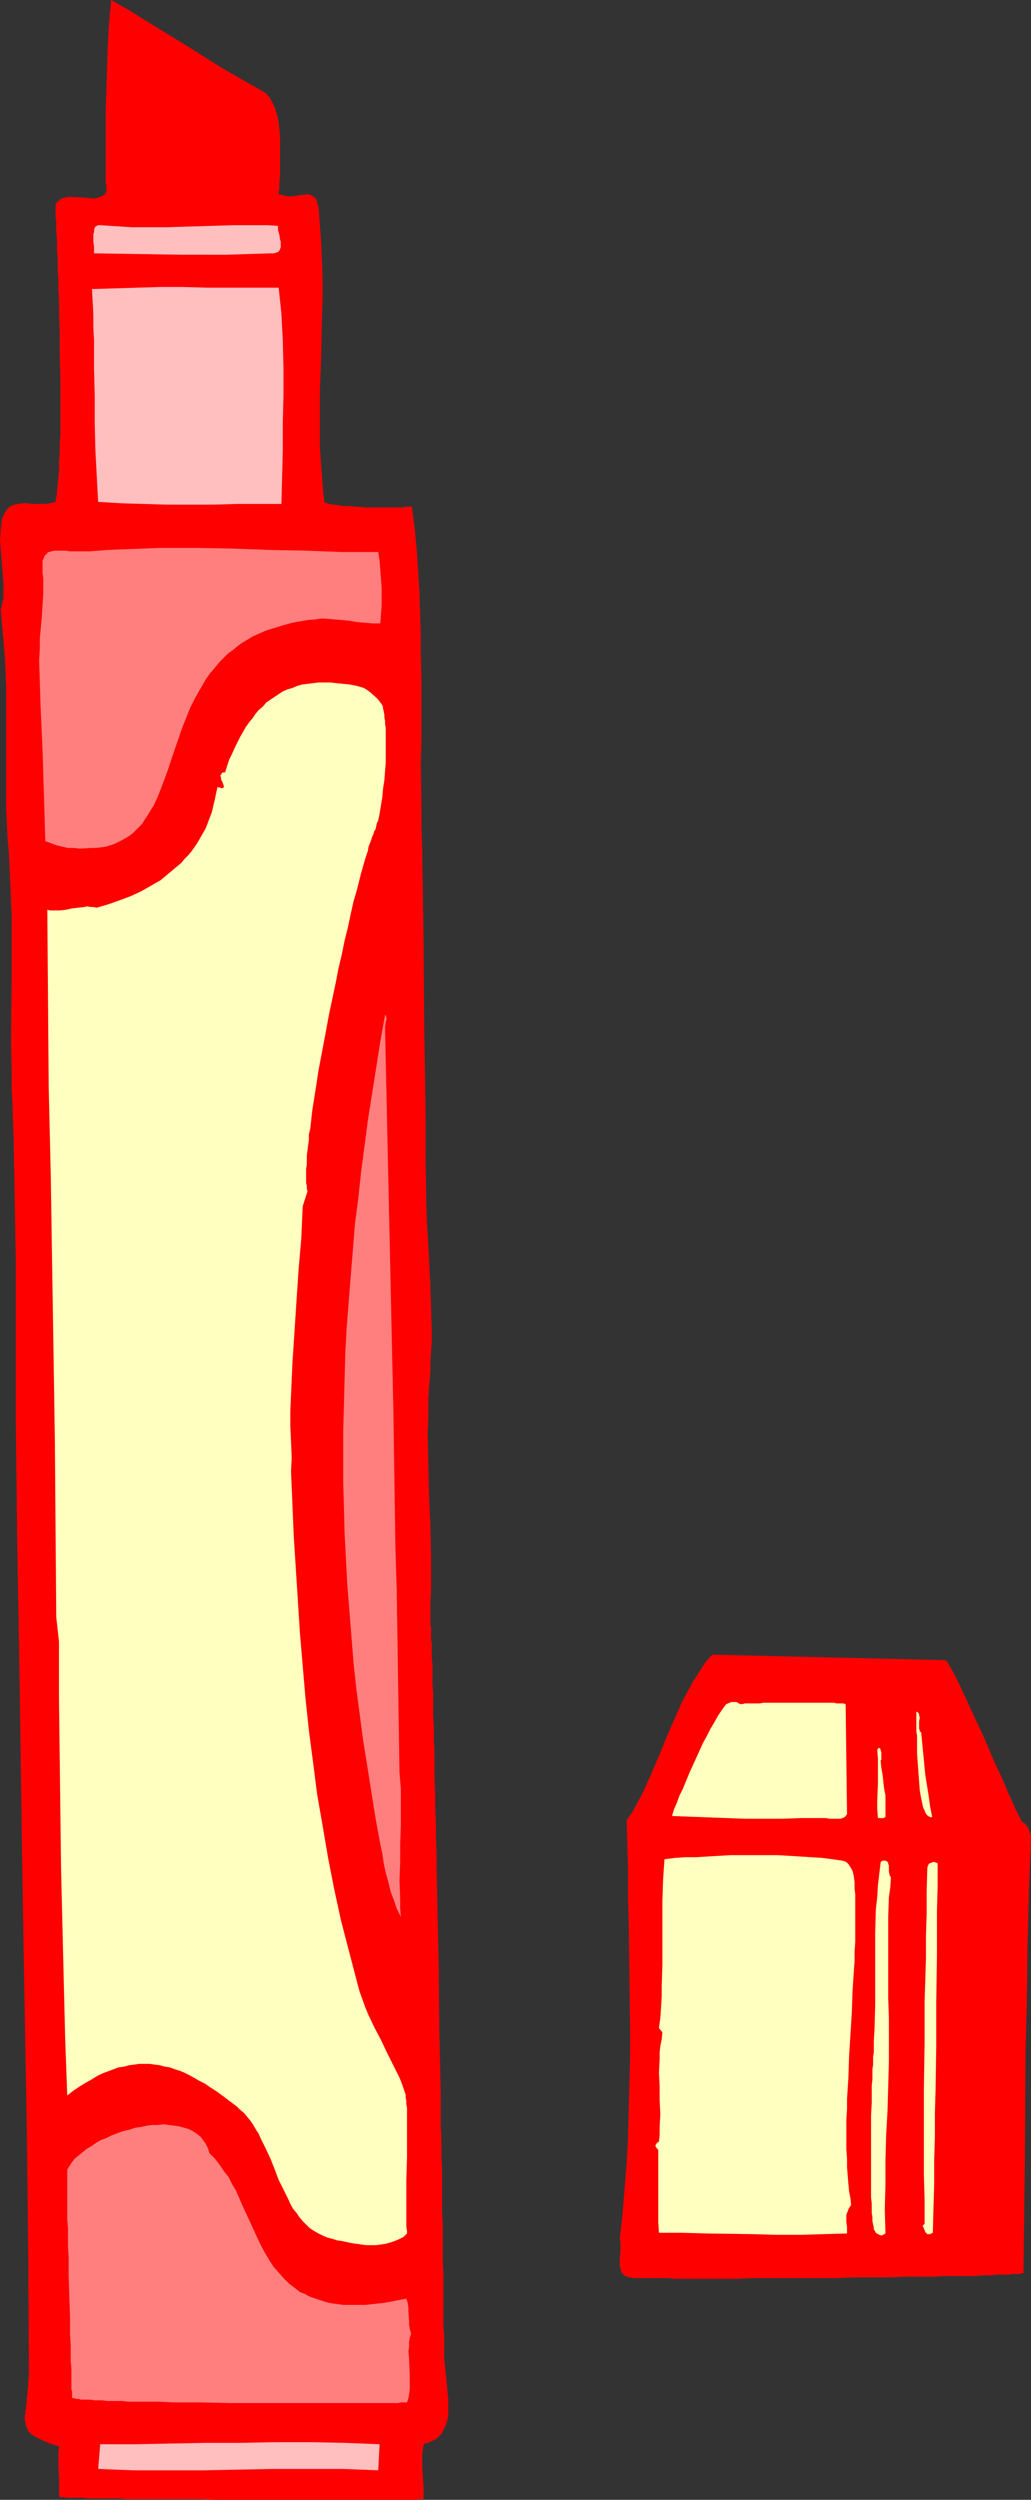 <?xml version="1.0" encoding="UTF-8" standalone="no"?>
<svg
   version="1.0"
   width="64.213mm"
   height="155.668mm"
   id="svg15"
   sodipodi:docname="Marker 08.wmf"
   xmlns:inkscape="http://www.inkscape.org/namespaces/inkscape"
   xmlns:sodipodi="http://sodipodi.sourceforge.net/DTD/sodipodi-0.dtd"
   xmlns="http://www.w3.org/2000/svg"
   xmlns:svg="http://www.w3.org/2000/svg">
  <rect width="100%" height="100%" fill="#333333" stroke="none"/>
  <sodipodi:namedview
     id="namedview15"
     pagecolor="#ffffff"
     bordercolor="#000000"
     borderopacity="0.25"
     inkscape:showpageshadow="2"
     inkscape:pageopacity="0.0"
     inkscape:pagecheckerboard="0"
     inkscape:deskcolor="#d1d1d1"
     inkscape:document-units="mm" />
  <defs
     id="defs1">
    <pattern
       id="WMFhbasepattern"
       patternUnits="userSpaceOnUse"
       width="6"
       height="6"
       x="0"
       y="0" />
  </defs>
  <path
     style="fill:#ff0000;fill-opacity:1;fill-rule:evenodd;stroke:none"
     d="m 65.601,45.73 0.808,0.162 0.646,0.162 0.808,0.162 h 0.646 l 1.454,-0.162 0.808,-0.162 h 0.646 l 0.646,-0.162 h 0.646 l 0.485,0.162 0.485,0.323 0.485,0.323 0.162,0.162 0.162,0.323 0.162,0.323 v 0.485 l 0.162,0.323 0.162,0.485 0.323,4.363 0.323,4.201 0.162,4.363 0.162,4.363 v 4.363 l -0.162,4.363 -0.162,8.888 -0.323,8.726 v 4.363 4.363 4.363 l 0.323,4.363 0.323,4.363 0.162,2.101 0.323,2.101 0.969,0.323 1.131,0.162 1.131,0.162 1.293,0.162 h 1.454 l 1.293,0.162 2.908,0.162 h 2.747 2.747 1.293 1.293 l 1.131,-0.162 h 1.131 l 0.646,4.848 0.485,5.009 0.323,5.009 0.323,5.009 0.162,5.009 0.162,5.009 v 5.171 l 0.162,5.009 v 10.18 5.009 l -0.162,5.009 0.162,10.019 v 5.009 l 0.162,5.009 0.162,10.503 0.162,10.342 0.162,21.007 0.323,20.845 v 10.342 l 0.162,10.503 0.162,4.848 0.323,5.009 0.485,10.019 0.162,5.009 0.162,5.009 v 2.585 l -0.162,2.424 -0.162,2.424 v 2.424 l -0.323,3.555 -0.162,3.555 v 3.555 l -0.162,3.717 0.162,7.272 0.162,7.272 0.323,7.272 0.162,7.433 v 3.555 3.717 l -0.162,3.555 v 3.717 0 0.162 0.162 0.162 0.323 0.323 0.485 l 0.162,0.323 v 0.485 0.646 0.485 0.646 0.808 l 0.162,0.646 v 1.616 1.778 l 0.162,1.778 v 2.101 2.262 l 0.162,2.424 v 2.424 2.747 l 0.162,2.747 v 2.909 l 0.162,2.909 v 3.07 3.232 l 0.162,3.393 v 3.232 l 0.162,3.555 v 3.555 l 0.162,3.555 v 3.717 l 0.162,7.272 0.162,7.595 0.162,7.756 0.162,15.351 0.162,7.756 0.162,7.433 v 3.717 3.717 l 0.162,3.555 v 3.555 l 0.162,3.393 v 3.393 3.232 3.232 l 0.162,3.07 v 3.07 2.909 2.747 l 0.162,2.585 v 2.585 2.424 2.101 2.101 1.939 1.778 l 0.162,1.616 v 4.363 1.293 l 0.162,1.454 0.162,1.454 0.162,1.616 0.323,3.232 0.162,1.616 v 1.616 1.616 0.808 l -0.162,0.646 -0.162,0.646 -0.162,0.646 -0.323,0.646 -0.323,0.646 -0.323,0.646 -0.323,0.485 -0.485,0.485 -0.485,0.485 -0.646,0.323 -0.646,0.323 -0.646,0.323 -0.969,0.162 -0.162,0.485 -0.162,0.485 v 0.646 l -0.162,0.808 v 0.808 0.97 1.939 l 0.162,1.131 v 0.97 l 0.162,1.939 v 0.808 0.808 1.293 h -0.969 l -0.646,0.162 h -3.393 -0.969 -7.756 -1.454 -18.905 -3.716 -7.594 -3.878 l -3.716,-0.162 h -3.716 -3.555 -3.393 -3.232 -1.616 -1.616 l -1.454,-0.162 h -1.454 -1.293 -1.293 -1.293 -1.131 -1.131 l -0.969,-0.162 h -0.969 -0.969 -0.808 -0.646 -0.646 l -0.485,-0.162 h -0.485 -0.323 -0.162 l -0.162,-0.162 v -1.454 -1.454 -1.454 l -0.162,-2.909 v -1.616 -1.454 l 0.162,-1.454 -1.131,-0.323 -0.969,-0.323 -0.808,-0.323 -0.808,-0.323 -0.646,-0.323 -0.646,-0.323 -0.646,-0.323 -0.485,-0.323 -0.485,-0.323 -0.323,-0.323 -0.323,-0.323 -0.162,-0.485 -0.162,-0.323 -0.162,-0.485 -0.162,-0.323 v -0.485 l -0.162,-0.485 v -0.485 -0.646 l 0.162,-0.485 v -0.646 l 0.162,-0.646 v -0.808 l 0.162,-0.808 v -0.808 l 0.162,-0.808 v -0.97 l 0.162,-0.97 V 560.398 l 0.162,-1.131 v -1.293 -1.131 L 6.625,528.888 6.302,501.094 5.817,473.3 5.332,445.507 4.524,389.919 4.039,361.964 3.716,334.17 v -9.211 -9.372 -18.745 l -0.162,-9.372 -0.162,-9.372 -0.162,-9.211 -0.323,-9.372 -0.162,-3.555 v -3.717 l -0.162,-7.272 0.162,-14.705 v -7.433 -7.272 l -0.162,-3.717 -0.162,-3.717 -0.162,-3.555 -0.162,-3.717 -0.323,-3.555 -0.162,-3.555 -0.162,-3.555 v -3.555 -7.272 -3.555 -3.555 -7.272 -3.555 l -0.162,-3.555 -0.162,-3.555 -0.323,-3.555 -0.323,-3.717 -0.323,-3.555 0.162,-0.485 0.162,-0.808 0.162,-0.646 0.162,-0.808 v -0.808 -0.97 -1.778 L 0.646,135.252 0.485,133.151 0.162,129.111 0,127.172 0.162,125.233 v -0.808 l 0.162,-0.808 v -0.808 l 0.162,-0.808 0.323,-0.646 0.323,-0.646 0.323,-0.485 0.323,-0.485 0.485,-0.485 0.646,-0.323 0.646,-0.162 0.646,-0.162 1.131,-0.162 h 1.131 l 0.969,0.162 h 2.262 0.969 l 1.131,-0.162 0.646,-0.162 0.646,-0.162 v -0.485 l 0.162,-0.646 0.162,-0.646 v -0.808 l 0.162,-1.454 0.162,-1.616 0.162,-1.778 v -2.101 l 0.162,-2.101 v -2.101 l 0.162,-2.424 v -2.262 -2.585 -5.171 -2.585 l -0.162,-5.333 v -5.494 l -0.162,-5.333 v -2.585 l -0.162,-2.585 v -2.424 l -0.162,-2.424 v -2.262 l -0.162,-2.262 v -2.101 l -0.162,-2.101 v -1.778 l -0.162,-1.778 v -1.454 -1.454 l 0.485,-0.485 0.485,-0.485 0.485,-0.323 0.646,-0.162 0.646,-0.162 h 0.646 0.646 0.646 l 2.585,0.162 1.293,0.162 h 0.646 l 0.646,-0.162 0.485,-0.162 0.485,-0.162 0.323,-0.162 0.162,-0.162 0.323,-0.162 0.162,-0.323 v -0.162 l 0.162,-0.323 v -0.646 -0.646 l -0.162,-0.646 v -0.808 -5.171 -5.333 -5.333 l 0.162,-5.333 0.162,-5.333 0.162,-5.171 L 25.691,5.171 26.176,0 l 4.524,2.585 4.363,2.747 8.725,5.333 4.363,2.747 4.363,2.747 4.524,2.585 4.524,2.585 0.485,0.323 0.646,0.323 0.323,0.485 0.485,0.485 0.323,0.646 0.323,0.646 0.323,0.646 0.323,0.646 0.162,0.808 0.323,0.808 0.323,1.616 0.162,1.778 0.162,1.778 v 1.939 1.778 1.778 1.939 1.616 l -0.162,1.616 v 1.454 l -0.162,0.646 z"
     id="path1" />
  <path
     style="fill:#ffbfbf;fill-opacity:1;fill-rule:evenodd;stroke:none"
     d="m 65.44,53.163 v 0.485 0.485 l 0.323,1.131 0.162,1.131 0.162,0.485 v 0.485 0.485 0.323 l -0.162,0.485 -0.162,0.323 -0.323,0.323 -0.485,0.162 -0.485,0.162 h -0.323 -0.485 l -5.171,0.162 -5.171,0.162 H 48.151 42.98 L 32.478,59.789 22.136,59.627 V 59.304 58.496 58.011 l -0.162,-1.131 v -1.131 -0.646 l 0.162,-0.485 v -0.485 l 0.162,-0.485 0.162,-0.323 0.323,-0.162 0.323,-0.162 h 0.485 l 2.424,0.162 2.585,0.162 2.585,0.162 h 2.585 2.585 2.747 l 5.171,-0.162 5.332,-0.162 5.494,-0.162 h 2.585 2.585 2.585 z"
     id="path2" />
  <path
     style="fill:#ffbfbf;fill-opacity:1;fill-rule:evenodd;stroke:none"
     d="m 65.601,67.707 0.323,3.07 0.323,3.07 0.162,3.232 0.162,3.07 0.162,6.464 v 6.464 l -0.162,6.464 v 6.464 l -0.162,6.302 -0.162,6.302 h -5.171 -5.332 l -5.494,0.162 h -5.494 -5.494 l -5.494,-0.162 -5.332,-0.162 -2.585,-0.162 -2.747,-0.162 -0.162,-2.909 -0.162,-3.07 -0.162,-3.07 -0.162,-3.07 -0.162,-6.464 v -6.464 l -0.162,-6.464 v -6.464 l -0.162,-3.07 v -3.07 l -0.162,-3.07 -0.162,-2.909 5.332,-0.162 5.332,-0.162 5.332,-0.162 h 5.494 l 5.494,0.162 h 5.494 5.655 z"
     id="path3" />
  <path
     style="fill:#ff7f7f;fill-opacity:1;fill-rule:evenodd;stroke:none"
     d="m 89.031,129.919 0.323,2.101 0.162,2.101 0.162,2.101 0.162,2.101 v 2.101 2.101 l -0.162,2.101 -0.162,2.101 h -1.777 l -1.939,-0.162 -1.777,-0.162 -1.939,-0.323 -1.777,-0.162 -1.939,-0.162 -1.939,-0.162 h -0.969 l -0.969,0.162 -1.939,0.162 -1.939,0.323 -1.777,0.323 -1.777,0.485 -1.616,0.485 -1.616,0.485 -1.454,0.485 -1.454,0.646 -1.454,0.646 -1.293,0.808 -1.131,0.646 -1.131,0.808 -1.131,0.97 -1.131,0.808 -0.969,0.97 -0.969,0.97 -0.808,0.97 -0.808,0.97 -0.808,0.97 -0.808,1.131 -0.646,1.131 -0.646,1.131 -1.293,2.262 -1.131,2.262 -0.969,2.424 -0.969,2.424 -0.808,2.424 -0.808,2.262 -0.808,2.424 -0.808,2.424 -0.808,2.262 -0.808,2.101 -0.808,2.101 -0.969,2.101 -1.131,1.778 -0.485,0.808 -0.646,0.97 -0.485,0.808 -1.454,1.454 -0.646,0.646 -0.808,0.646 -0.808,0.485 -0.808,0.485 -0.969,0.485 -0.969,0.485 -0.969,0.323 -0.969,0.323 -1.131,0.162 -1.293,0.162 h -1.131 l -2.747,0.162 -1.454,-0.162 h -1.293 l -1.454,-0.323 -1.293,-0.323 -1.293,-0.485 -1.293,-0.485 -0.162,-5.333 -0.162,-5.332 -0.323,-10.665 -0.485,-10.665 -0.162,-5.333 -0.162,-5.332 0.162,-2.585 v -2.424 l 0.485,-5.333 0.162,-2.585 0.162,-2.585 v -2.424 -1.293 l -0.162,-1.131 v -0.646 -1.293 -0.485 -0.485 l 0.162,-0.485 0.162,-0.323 0.162,-0.323 0.162,-0.323 0.323,-0.162 0.162,-0.323 0.323,-0.162 0.646,-0.162 0.646,-0.162 h 0.969 0.808 0.969 l 0.969,0.162 h 1.131 1.131 1.131 1.131 l 4.201,-0.323 4.039,-0.162 4.201,-0.162 4.363,-0.162 h 4.201 4.201 l 8.725,0.162 8.564,0.323 8.564,0.162 8.564,0.323 h 4.201 z"
     id="path4" />
  <path
     style="fill:#ffffbf;fill-opacity:1;fill-rule:evenodd;stroke:none"
     d="m 72.388,280.361 -1.131,3.555 -0.323,7.433 -0.646,7.433 -0.485,7.272 -0.485,7.433 -0.485,7.433 -0.162,3.717 -0.162,3.717 -0.162,3.555 v 3.717 l 0.162,3.717 0.162,3.717 -0.162,3.232 0.646,15.351 0.485,7.595 0.485,7.595 0.485,7.595 0.646,7.595 0.646,7.595 0.808,7.595 0.969,7.433 0.969,7.595 1.293,7.433 1.293,7.595 1.454,7.433 1.616,7.433 0.969,3.717 0.969,3.717 0.969,3.717 0.969,3.717 0.485,1.778 0.646,1.778 0.646,1.778 0.646,1.616 1.454,3.07 1.616,3.07 1.454,3.07 1.454,2.909 1.454,2.909 0.646,1.616 0.485,1.454 0.162,0.485 0.162,0.485 v 0.646 l 0.162,0.808 v 0.808 l 0.162,0.808 v 0.97 1.131 0.97 3.555 2.424 2.585 l -0.162,5.333 v 2.585 2.424 1.131 1.131 1.131 0.97 0.97 0.808 l 0.162,0.808 v 0.646 l -0.808,0.808 -0.969,0.485 -1.131,0.485 -0.969,0.323 -1.131,0.323 -1.131,0.162 -1.131,0.162 h -1.131 -1.293 l -1.131,-0.162 -1.131,-0.162 -1.131,-0.162 -2.262,-0.485 -1.131,-0.162 -0.969,-0.323 -1.293,-0.323 -1.131,-0.485 -0.969,-0.485 -1.131,-0.646 -0.969,-0.646 -0.808,-0.808 -0.808,-0.808 -0.808,-0.97 -0.646,-0.97 -0.808,-0.97 -0.646,-1.131 -0.485,-1.131 -1.131,-2.262 -1.131,-2.262 -0.969,-2.585 -0.969,-2.424 -1.131,-2.424 -1.131,-2.262 -0.485,-1.131 -0.646,-0.97 -0.646,-1.131 -0.646,-0.97 -0.808,-0.97 -0.646,-0.808 -0.969,-0.808 -0.808,-0.808 -1.293,-0.97 -1.293,-0.97 -1.293,-0.97 -1.131,-0.808 -1.293,-0.808 -1.131,-0.808 -1.293,-0.646 -1.131,-0.646 -1.131,-0.646 -1.293,-0.646 -1.131,-0.485 -1.131,-0.323 -1.293,-0.485 -1.131,-0.162 -1.131,-0.323 -1.293,-0.162 -1.131,-0.162 h -1.131 -1.293 l -1.131,0.162 -1.293,0.162 -1.131,0.323 -1.293,0.162 -1.293,0.485 -1.293,0.485 -1.293,0.485 -1.293,0.646 -1.293,0.808 -1.454,0.808 -1.293,0.808 -1.454,0.97 -1.454,1.131 -0.485,-13.412 -0.323,-13.25 -0.323,-13.412 -0.323,-13.412 -0.162,-13.25 -0.162,-13.412 -0.162,-13.25 v -13.412 l -0.646,-5.817 -0.162,-20.845 -0.162,-20.684 -0.323,-20.845 -0.646,-41.691 -0.485,-20.845 -0.162,-20.684 -0.162,-20.845 0.646,0.162 h 0.808 0.646 0.808 l 1.454,-0.162 1.454,-0.323 1.454,-0.162 1.454,-0.162 0.646,-0.162 0.808,0.162 h 0.646 l 0.808,0.162 2.747,-0.808 2.747,-0.97 2.585,-0.97 2.424,-1.131 2.262,-1.293 1.131,-0.646 1.131,-0.646 0.969,-0.808 0.969,-0.808 0.969,-0.808 0.969,-0.808 0.969,-0.808 0.808,-0.97 0.808,-0.808 0.808,-0.97 0.808,-1.131 0.646,-0.97 0.646,-1.131 0.646,-1.131 0.646,-1.131 0.485,-1.293 0.485,-1.293 0.485,-1.293 0.323,-1.454 0.323,-1.293 0.323,-1.616 0.323,-1.454 0.323,0.162 h 0.323 l 0.162,0.162 H 52.352 l 0.162,-0.162 h 0.162 v -0.323 -0.162 l -0.162,-0.323 -0.162,-0.485 -0.323,-0.646 v -0.485 l -0.162,-0.323 0.162,-0.323 0.162,-0.162 v -0.162 l 0.323,-0.162 h 0.162 0.323 l 0.485,-1.616 0.485,-1.454 0.646,-1.293 0.646,-1.454 0.646,-1.293 0.646,-1.293 0.646,-1.131 0.646,-1.131 0.808,-1.131 0.808,-0.97 0.646,-0.97 0.808,-0.97 0.969,-0.808 0.808,-0.97 0.969,-0.646 0.969,-0.646 0.969,-0.646 0.969,-0.646 1.131,-0.485 1.131,-0.323 1.131,-0.485 1.131,-0.323 1.293,-0.162 1.293,-0.162 1.293,-0.162 h 1.454 1.293 l 1.454,0.162 1.616,0.162 1.616,0.162 1.616,0.323 1.616,0.485 0.808,0.485 0.646,0.485 1.293,1.131 0.646,0.646 0.485,0.646 0.485,0.646 0.162,0.485 v 0.323 l 0.162,0.646 0.162,0.808 v 0.646 l 0.162,0.808 v 0.808 l 0.162,0.808 v 1.939 1.939 1.939 2.262 l -0.162,2.101 -0.162,2.101 -0.323,2.101 -0.162,1.939 -0.323,1.939 -0.323,1.939 -0.162,0.808 -0.162,0.808 -0.323,0.646 -0.162,0.808 -0.162,0.646 -0.323,0.485 -0.162,0.646 -0.323,0.646 -0.162,0.646 -0.323,0.808 -0.323,0.808 -0.162,0.97 -0.323,0.97 -0.323,0.97 -0.323,1.131 -0.323,1.131 -0.323,1.131 -0.323,1.293 -0.323,1.293 -0.323,1.293 -0.808,2.747 -0.646,2.909 -0.646,3.07 -0.808,3.232 -0.646,3.232 -0.808,3.393 -0.646,3.393 -1.454,6.787 -1.293,6.948 -0.646,3.393 -0.646,3.393 -0.485,3.232 -0.485,3.07 -0.485,3.07 -0.323,2.909 -0.162,1.454 -0.323,1.293 v 1.293 l -0.323,2.424 -0.162,1.293 v 1.131 0.97 l -0.162,0.97 v 0.97 1.778 0.646 l 0.162,0.646 v 0.646 z"
     id="path5" />
  <path
     style="fill:#ff7f7f;fill-opacity:1;fill-rule:evenodd;stroke:none"
     d="m 90.646,242.387 0.485,22.3 0.485,22.138 0.485,22.3 0.485,21.976 0.162,10.988 0.162,10.827 0.162,10.827 0.323,10.827 0.162,10.827 0.162,10.665 0.162,10.665 0.162,10.503 0.162,1.939 0.162,1.939 v 2.101 2.101 4.201 l -0.162,4.363 v 4.363 l -0.162,4.363 0.162,4.363 v 2.101 l 0.162,2.101 -0.969,-1.939 -0.646,-1.939 -0.808,-2.101 -0.485,-2.101 -0.646,-2.262 -0.485,-2.262 -0.323,-2.262 -0.485,-2.262 -1.131,-6.14 -0.969,-6.14 -0.969,-6.14 -0.969,-5.979 -0.808,-6.14 -0.808,-6.14 -0.646,-5.979 -0.485,-6.14 -0.485,-6.14 -0.485,-5.979 -0.323,-6.14 -0.323,-5.979 -0.162,-6.14 -0.162,-5.979 v -6.14 -5.979 l 0.162,-6.14 0.162,-5.979 0.162,-6.14 0.323,-5.979 0.485,-6.14 0.485,-6.14 0.485,-5.979 0.485,-6.14 0.808,-6.14 0.646,-6.14 0.808,-6.14 0.808,-6.14 0.969,-6.14 0.969,-6.14 0.969,-6.14 1.131,-6.302 0.162,0.162 v 0.162 l 0.162,0.323 v 0.485 l -0.162,0.485 -0.162,1.131 v 0.323 z"
     id="path6" />
  <path
     style="fill:#ff0000;fill-opacity:1;fill-rule:evenodd;stroke:none"
     d="m 222.657,390.727 0.162,0.162 0.162,0.162 0.162,0.323 0.323,0.646 0.485,0.808 0.485,0.808 0.485,0.97 0.485,0.97 0.646,1.293 0.485,1.131 0.646,1.293 0.646,1.454 0.646,1.454 1.454,3.07 1.454,3.07 2.747,6.464 1.454,3.07 0.646,1.454 0.646,1.454 0.485,1.293 0.646,1.293 0.485,1.131 0.485,1.131 0.485,0.97 0.485,0.97 0.323,0.646 0.323,0.646 0.485,0.162 0.323,0.323 0.323,0.485 0.323,0.323 0.323,0.97 0.323,0.97 -0.485,12.927 -0.323,12.766 -0.162,12.927 -0.323,12.766 -0.162,25.855 -0.323,25.693 h -0.162 -0.162 l -0.485,0.162 h -0.485 -0.646 -0.646 l -0.808,0.162 h -0.808 -0.969 -1.131 l -1.131,0.162 h -1.131 -1.293 l -1.454,0.162 h -1.454 -1.454 -1.616 -1.616 -1.616 l -1.616,0.162 h -3.716 -3.555 l -3.878,0.162 h -4.04 -4.04 l -4.039,0.162 h -8.079 -4.04 -4.04 -3.716 l -3.878,0.162 h -14.542 l -1.293,-0.162 h -2.424 -0.969 -1.131 -0.808 -0.808 -0.808 -0.646 -0.485 -0.485 l -0.323,-0.162 h -0.485 l -0.323,-0.162 -0.323,-0.162 h -0.323 l -0.162,-0.323 -0.485,-0.323 -0.162,-0.485 -0.162,-0.646 -0.162,-0.485 v -0.646 -1.454 l 0.162,-1.454 v -0.808 -0.646 -0.646 l -0.162,-0.808 0.646,-5.979 0.485,-5.979 0.485,-5.979 0.323,-6.302 0.162,-6.14 0.162,-6.14 0.162,-6.302 v -6.302 l -0.162,-12.443 -0.162,-12.443 -0.162,-6.302 v -6.14 l -0.162,-5.979 -0.162,-6.14 1.454,-2.101 1.293,-2.424 1.293,-2.424 1.131,-2.585 1.131,-2.585 1.131,-2.585 2.101,-5.171 1.131,-2.585 1.131,-2.585 1.131,-2.585 1.293,-2.424 1.293,-2.424 1.454,-2.262 1.454,-2.262 0.808,-0.97 0.969,-0.97 13.734,0.323 13.734,0.323 13.734,0.323 z"
     id="path7" />
  <path
     style="fill:#ffffbf;fill-opacity:1;fill-rule:evenodd;stroke:none"
     d="m 199.066,401.069 0.323,25.855 -0.162,0.323 -0.323,0.323 -0.162,0.162 -0.485,0.162 -0.323,0.162 h -0.485 -0.969 -1.131 l -0.969,-0.162 h -0.969 -0.485 -0.323 -4.201 l -4.363,0.162 h -4.201 -4.363 l -4.363,-0.162 -4.363,-0.162 -4.363,-0.162 -4.201,-0.162 0.485,-1.616 0.646,-1.454 0.646,-1.778 0.808,-1.616 1.454,-3.555 1.616,-3.555 1.616,-3.555 0.969,-1.778 0.808,-1.616 0.969,-1.616 0.808,-1.454 0.969,-1.454 0.969,-1.293 0.808,-0.323 0.323,-0.162 h 0.485 0.323 0.485 l 0.323,0.162 0.485,0.323 h 0.162 0.485 l 0.485,-0.162 h 0.485 0.646 0.646 0.808 0.969 l 0.808,-0.162 h 0.969 1.939 2.101 2.101 4.201 1.939 0.969 0.808 0.808 0.808 l 0.646,0.162 h 0.646 0.485 0.485 l 0.323,0.162 z"
     id="path8" />
  <path
     style="fill:#ffffbf;fill-opacity:1;fill-rule:evenodd;stroke:none"
     d="m 216.84,407.694 0.485,5.009 0.485,5.009 0.808,5.009 0.323,2.424 0.485,2.424 -0.323,0.162 -0.323,-0.162 -0.323,-0.162 -0.323,-0.323 -0.323,-0.485 -0.162,-0.485 -0.323,-0.646 -0.162,-0.646 -0.162,-0.808 -0.162,-0.808 -0.162,-0.808 -0.162,-0.97 -0.162,-2.101 -0.162,-2.262 -0.323,-4.363 v -2.101 -2.101 l -0.162,-0.97 v -3.232 -0.646 -0.808 l 0.323,0.162 0.162,0.162 0.162,0.323 v 0.162 l 0.162,0.646 -0.162,0.808 v 0.646 0.808 0.323 l 0.162,0.323 v 0.323 z"
     id="path9" />
  <path
     style="fill:#ffffbf;fill-opacity:1;fill-rule:evenodd;stroke:none"
     d="m 208.438,427.57 -0.162,0.162 -0.323,0.162 h -0.323 -0.485 -0.485 l -0.162,-2.101 v -1.939 l 0.162,-4.04 v -4.04 -1.939 l -0.162,-1.939 0.162,-0.323 0.162,-0.162 h 0.162 0.162 v 0.162 l 0.162,0.162 v 0.323 l 0.162,0.323 v 0.646 0.646 0.485 l -0.162,0.162 v 0.162 l 0.162,1.616 0.323,1.778 0.162,1.616 0.162,1.454 0.323,1.616 v 1.616 1.616 z"
     id="path10" />
  <path
     style="fill:#ffffbf;fill-opacity:1;fill-rule:evenodd;stroke:none"
     d="m 200.359,519.031 -0.323,0.323 -0.162,0.323 -0.162,0.323 -0.162,0.485 -0.162,0.323 -0.162,0.485 v 0.808 0.97 l 0.162,0.97 v 0.808 0.808 l -5.494,0.162 -5.494,0.162 h -5.655 l -5.494,-0.162 -10.987,-0.162 -5.655,-0.162 h -5.494 l -0.162,-2.424 v -2.424 -5.009 -9.695 l -0.323,-0.323 -0.162,-0.162 -0.162,-0.323 v -0.323 l 0.162,-0.162 0.162,-0.323 0.323,-0.162 0.162,-0.162 0.162,-1.616 v -1.616 l 0.162,-3.232 -0.162,-3.232 v -3.232 l -0.162,-3.232 0.162,-3.232 v -1.616 l 0.162,-1.454 0.323,-1.616 0.162,-1.616 -0.808,-0.97 0.323,-2.424 0.162,-2.424 0.162,-2.585 v -2.424 l 0.162,-5.009 v -10.019 -5.009 l 0.162,-5.009 0.162,-2.424 0.162,-2.424 2.424,-0.323 2.424,-0.162 h 2.585 l 2.585,-0.162 2.747,-0.162 2.747,-0.162 h 5.494 2.747 2.908 l 2.747,0.162 2.585,0.162 2.585,0.162 2.585,0.162 2.424,0.323 2.262,0.323 0.646,0.162 0.485,0.323 0.323,0.323 0.323,0.485 0.323,0.485 0.323,0.646 0.162,0.646 0.162,0.646 0.162,1.454 v 1.454 l 0.162,1.293 v 0.646 0.485 1.778 3.878 2.101 2.262 l -0.162,2.262 v 2.262 l -0.162,2.262 -0.162,2.424 -0.162,2.424 -0.162,5.009 -0.323,5.171 -0.323,5.171 -0.162,5.009 -0.323,5.009 v 2.424 l -0.162,2.424 v 2.424 4.525 l 0.162,2.262 v 1.939 l 0.162,2.101 0.162,1.939 0.162,1.778 0.323,1.616 z"
     id="path11" />
  <path
     style="fill:#ffffbf;fill-opacity:1;fill-rule:evenodd;stroke:none"
     d="m 209.731,441.79 -0.162,2.424 -0.323,2.262 -0.162,4.686 v 4.848 4.686 9.534 l 0.162,4.686 v 4.686 5.656 l -0.162,5.817 -0.162,5.656 -0.323,5.817 -0.162,5.817 v 5.817 l -0.162,5.817 0.162,5.656 -0.323,0.162 -0.162,0.162 -0.485,0.162 -0.485,-0.162 -0.323,-0.162 -0.485,-0.323 -0.162,-0.323 -0.323,-0.485 v -0.485 l -0.162,-0.646 -0.162,-0.808 v -0.97 l -0.162,-0.97 v -1.131 -1.131 l -0.162,-1.293 v -1.293 -1.293 -1.454 -9.049 -3.232 -3.07 l 0.162,-2.909 v -2.909 -1.293 l 0.162,-1.293 v -1.293 -1.131 l 0.162,-1.131 v -0.97 -0.97 l 0.162,-0.808 v -2.747 l 0.162,-2.747 0.162,-5.656 v -5.656 -5.656 -5.817 l 0.162,-5.494 0.323,-2.909 0.162,-2.747 0.323,-2.747 0.323,-2.747 0.485,-0.323 h 0.323 0.323 l 0.323,0.162 0.162,0.162 0.162,0.162 v 0.323 l 0.162,0.323 v 1.454 l 0.162,0.808 0.162,0.323 z"
     id="path12" />
  <path
     style="fill:#ffffbf;fill-opacity:1;fill-rule:evenodd;stroke:none"
     d="m 220.718,438.558 v 5.656 l -0.162,5.494 v 5.333 5.333 l -0.162,10.665 v 10.503 l -0.162,10.503 -0.162,5.332 v 5.494 l -0.162,5.494 v 5.656 l -0.162,5.656 -0.162,5.817 -0.323,0.162 -0.323,0.162 h -0.162 -0.323 -0.162 l -0.323,-0.323 -0.162,-0.162 -0.162,-0.485 -0.162,-0.323 -0.162,-0.485 -0.162,-0.162 0.162,-0.162 0.323,-0.323 v -0.162 -0.162 -5.494 l -0.162,-5.494 v -5.332 -5.171 -5.171 -5.009 l 0.162,-10.18 v -10.18 l 0.162,-5.009 0.162,-5.171 v -5.171 l 0.162,-5.332 v -5.333 l 0.162,-5.494 0.162,-0.485 0.162,-0.323 0.162,-0.162 0.485,-0.162 0.323,-0.162 h 0.323 l 0.485,0.162 z"
     id="path13" />
  <path
     style="fill:#ff7f7f;fill-opacity:1;fill-rule:evenodd;stroke:none"
     d="m 49.282,506.75 1.293,1.293 1.131,1.454 0.969,1.454 1.131,1.454 0.808,1.616 0.969,1.616 1.454,3.393 3.07,6.625 0.808,1.778 0.808,1.616 0.808,1.454 0.969,1.616 0.969,1.454 1.131,1.293 1.131,1.293 1.293,1.293 1.293,0.97 0.808,0.646 0.646,0.485 0.969,0.323 0.808,0.485 0.808,0.323 0.969,0.323 0.969,0.323 0.969,0.323 1.131,0.323 0.969,0.162 1.293,0.162 1.131,0.162 h 1.293 1.131 1.454 1.454 l 1.454,-0.162 1.454,-0.162 1.454,-0.162 1.777,-0.323 1.616,-0.323 1.777,-0.323 0.323,0.97 0.162,1.131 v 0.97 l 0.162,2.101 v 0.97 l 0.162,0.97 0.323,1.131 -0.323,0.97 -0.162,0.97 v 1.131 l -0.162,0.97 0.162,1.939 0.162,4.04 v 2.101 0.97 l -0.162,1.131 -0.162,0.97 -0.323,0.97 h -0.323 -0.485 -0.646 l -0.646,0.162 h -0.646 -0.808 -0.969 -0.969 -2.101 -1.131 -2.424 -1.293 -18.743 -3.555 -6.948 l -6.948,-0.162 h -3.393 -3.232 l -3.232,-0.162 h -2.908 -2.908 -1.454 l -1.293,-0.162 H 27.469 26.338 25.206 l -1.131,-0.162 h -0.969 -0.969 l -0.969,-0.162 h -0.808 -0.646 -0.646 l -0.646,-0.162 h -0.485 l -0.323,-0.162 h -0.323 -0.162 l -0.162,-0.162 v -0.162 -0.323 -0.97 l -0.162,-0.485 v -0.485 -0.646 -0.646 -1.454 -1.616 l -0.162,-1.778 v -1.778 -2.101 l -0.162,-2.101 v -2.262 -2.262 l -0.162,-4.686 -0.162,-4.686 v -4.686 l -0.162,-2.424 v -2.101 -2.262 l -0.162,-1.939 v -1.939 -1.939 -1.616 -1.454 -4.201 -0.323 -0.323 0 l 0.485,-0.808 0.646,-0.97 0.646,-0.808 0.969,-0.808 0.808,-0.646 0.969,-0.808 1.131,-0.646 1.131,-0.808 1.131,-0.646 1.293,-0.485 1.293,-0.646 1.293,-0.485 1.293,-0.485 1.454,-0.323 1.454,-0.485 1.293,-0.162 1.454,-0.323 1.293,-0.162 h 1.293 l 1.454,-0.162 1.131,0.162 1.293,0.162 1.131,0.162 1.131,0.323 1.131,0.323 0.969,0.485 0.969,0.646 0.808,0.646 0.646,0.808 0.646,0.97 0.485,0.97 z"
     id="path14" />
  <path
     style="fill:#ffbfbf;fill-opacity:1;fill-rule:evenodd;stroke:none"
     d="m 89.354,575.264 -0.323,6.14 -4.201,-0.162 -4.039,-0.162 h -8.241 -8.241 l -8.241,0.162 -8.241,0.162 h -8.241 -8.241 l -4.039,-0.162 -4.201,-0.162 0.485,-5.817 h 8.241 l 8.241,-0.162 8.241,-0.162 h 8.241 l 8.241,-0.162 h 8.241 l 8.079,0.162 4.201,0.162 z"
     id="path15" />
</svg>
